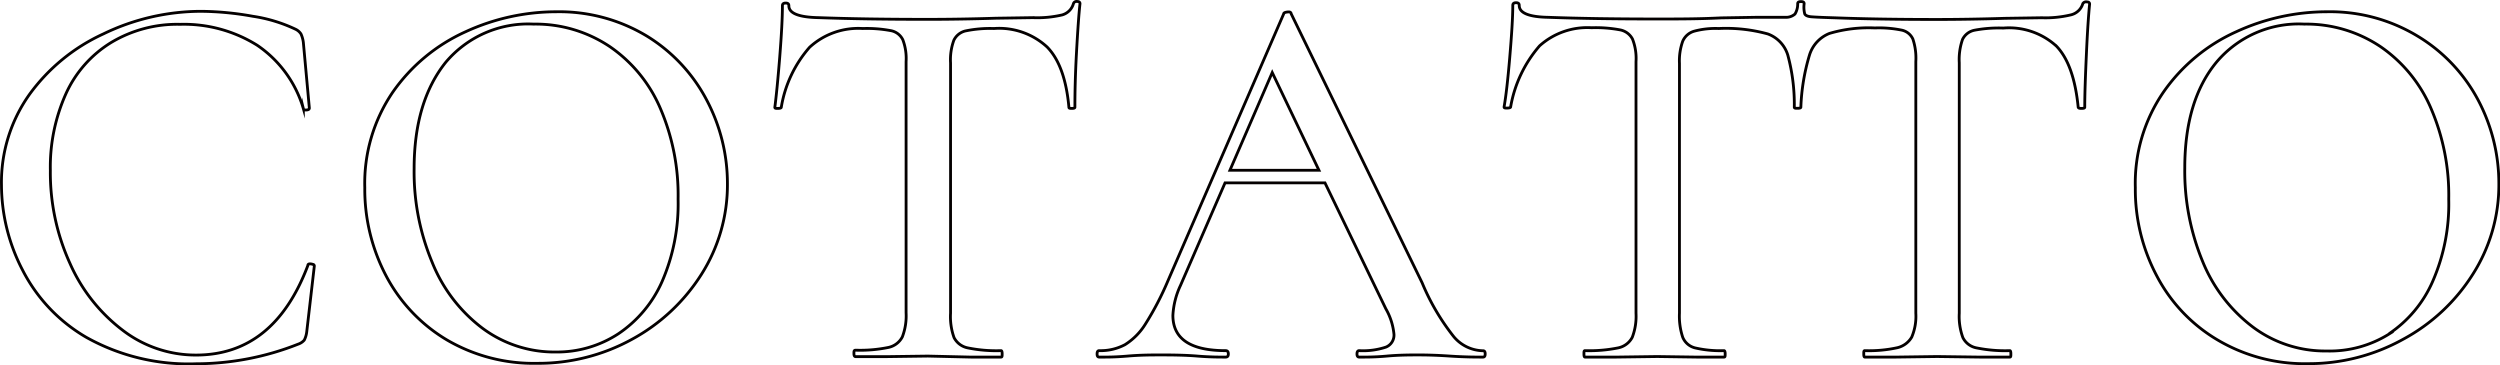 <svg xmlns="http://www.w3.org/2000/svg" viewBox="0 0 220.95 32.27"><defs><style>.cls-1{fill:none;stroke:#040000;stroke-miterlimit:10;stroke-width:0.25px;}</style></defs><g id="レイヤー_2" data-name="レイヤー 2"><g id="レイヤー_1-2" data-name="レイヤー 1"><path class="cls-1" d="M22.35,1.44a13.43,13.43,0,0,1,3.74,1.13A1.18,1.18,0,0,1,26.6,3a2.58,2.58,0,0,1,.21.75l.53,5.8c0,.1-.08.16-.24.17s-.26,0-.29-.12A10.23,10.23,0,0,0,22.73,4a12.21,12.21,0,0,0-6.81-1.85,11.35,11.35,0,0,0-6.1,1.61,10.28,10.28,0,0,0-4,4.54,15.81,15.81,0,0,0-1.37,6.76,19.36,19.36,0,0,0,1.73,8.21,15,15,0,0,0,4.68,5.93,10.6,10.6,0,0,0,6.46,2.18q6.9,0,9.89-7.92c0-.09.06-.14.19-.14a.75.75,0,0,1,.26.05c.08,0,.12.08.12.14l-.67,5.81a2.17,2.17,0,0,1-.22.74,1.23,1.23,0,0,1-.55.36,24.58,24.58,0,0,1-9,1.73,18.51,18.51,0,0,1-9.7-2.33A14.49,14.49,0,0,1,2,23.88,16.4,16.4,0,0,1,.13,16.35a13.39,13.39,0,0,1,2.47-8A16.62,16.62,0,0,1,9.13,3,19.85,19.85,0,0,1,17.79,1,26.88,26.88,0,0,1,22.35,1.44Z"/><path class="cls-1" d="M39.51,30.05a14.36,14.36,0,0,1-5.38-5.66,16.41,16.41,0,0,1-1.89-7.8,14.29,14.29,0,0,1,2.49-8.47,15.75,15.75,0,0,1,6.41-5.31,19.2,19.2,0,0,1,8-1.77,15,15,0,0,1,8,2.13,14.56,14.56,0,0,1,5.3,5.64,15.77,15.77,0,0,1,1.85,7.44,14.75,14.75,0,0,1-2.3,8A16.67,16.67,0,0,1,55.83,30a17.18,17.18,0,0,1-8.38,2.11A15.16,15.16,0,0,1,39.51,30.05Zm15.14-.55a10.81,10.81,0,0,0,3.87-4.63,17.21,17.21,0,0,0,1.41-7.27,19.41,19.41,0,0,0-1.56-8,12.63,12.63,0,0,0-4.46-5.47,11.78,11.78,0,0,0-6.75-2,9.52,9.52,0,0,0-7.77,3.38Q36.6,9,36.6,14.91a20.73,20.73,0,0,0,1.59,8.26A13.63,13.63,0,0,0,42.63,29a10.63,10.63,0,0,0,6.5,2.11A9.9,9.9,0,0,0,54.65,29.5Z"/><path class="cls-1" d="M71.55,4.18a10.66,10.66,0,0,0-2.5,5.3c0,.07-.13.1-.31.1s-.26,0-.26-.1c.12-.92.27-2.4.43-4.41s.24-3.54.24-4.56c0-.16.09-.24.29-.24s.28.08.28.24q0,1,2.64,1.05,4.08.15,9.65.15,2.83,0,6-.1l3.27-.05a9.65,9.65,0,0,0,2.59-.24,1.44,1.44,0,0,0,1-1,.29.29,0,0,1,.32-.19c.17,0,.26.07.26.19-.1.9-.2,2.34-.31,4.33S95,8.27,95,9.48c0,.07-.09.1-.26.1s-.27,0-.27-.1q-.33-3.69-1.92-5.32a6.25,6.25,0,0,0-4.7-1.64,10.71,10.71,0,0,0-2.55.22,1.54,1.54,0,0,0-1,.82,5,5,0,0,0-.29,2V27.68a5.47,5.47,0,0,0,.31,2.16,1.74,1.74,0,0,0,1.23.91,12.6,12.6,0,0,0,2.92.24c.07,0,.1.09.1.29s0,.28-.1.28c-1.12,0-2,0-2.64,0L82,31.47l-3.69.05c-.64,0-1.54,0-2.69,0-.1,0-.15-.09-.15-.28s0-.29.15-.29a12.44,12.44,0,0,0,2.88-.24,1.8,1.8,0,0,0,1.25-.94,5.19,5.19,0,0,0,.33-2.13V5.45a4.66,4.66,0,0,0-.29-1.94,1.48,1.48,0,0,0-1-.79,11.51,11.51,0,0,0-2.55-.2A6.36,6.36,0,0,0,71.55,4.18Z"/><path class="cls-1" d="M131.26,31.28c0,.19-.06.28-.19.28-.61,0-1.59,0-2.93-.09s-2.22-.1-2.83-.1-1.65,0-2.74.1-1.9.09-2.45.09c-.12,0-.19-.09-.19-.28s.07-.29.19-.29a6.41,6.41,0,0,0,2.36-.31,1.14,1.14,0,0,0,.72-1.13,5.58,5.58,0,0,0-.72-2.26L117.1,16.16h-8.83l-3.94,9.07a7.07,7.07,0,0,0-.67,2.64q0,3.12,4.66,3.12c.16,0,.24.09.24.29s-.08.28-.24.28c-.58,0-1.41,0-2.5-.09s-2.27-.1-3.17-.1-1.82,0-3,.1-1.86.09-2.5.09c-.13,0-.19-.09-.19-.28s.06-.29.19-.29a4.58,4.58,0,0,0,2.28-.53,5.66,5.66,0,0,0,1.8-1.82,26.29,26.29,0,0,0,2-3.84L113.45,1.23c0-.1.15-.15.34-.17s.3,0,.33.17L125.69,25a20,20,0,0,0,2.79,4.75A3.45,3.45,0,0,0,131.07,31C131.2,31,131.26,31.08,131.26,31.28ZM112.44,6.41l-3.74,8.64h7.87Z"/><path class="cls-1" d="M184.44.17c.16,0,.24.07.24.19-.09.9-.19,2.34-.28,4.33s-.15,3.58-.15,4.79c0,.07-.09.1-.26.1s-.28,0-.32-.1q-.37-3.78-1.92-5.4a6.22,6.22,0,0,0-4.7-1.6,11.62,11.62,0,0,0-2.54.19,1.5,1.5,0,0,0-1.06.81,5.4,5.4,0,0,0-.29,2.07V27.68a5.43,5.43,0,0,0,.32,2.16,1.7,1.7,0,0,0,1.22.91,12.7,12.7,0,0,0,2.93.24c.06,0,.09.09.09.29s0,.28-.09.28c-1.12,0-2,0-2.64,0l-3.79-.05-3.65.05c-.67,0-1.59,0-2.74,0-.06,0-.09-.09-.09-.28s0-.29.09-.29a11.67,11.67,0,0,0,2.88-.26,2,2,0,0,0,1.27-.94,4.68,4.68,0,0,0,.36-2.11V5.45a5.33,5.33,0,0,0-.26-2,1.4,1.4,0,0,0-1-.79,10.13,10.13,0,0,0-2.36-.19,12.21,12.21,0,0,0-4,.48,3,3,0,0,0-1.77,1.89,18.16,18.16,0,0,0-.77,4.63c0,.07-.1.1-.29.1s-.29,0-.29-.1A16.6,16.6,0,0,0,158,4.85,2.88,2.88,0,0,0,156.24,3a13.91,13.91,0,0,0-4.34-.48,7.21,7.21,0,0,0-2.18.24,1.58,1.58,0,0,0-1,.88,5.12,5.12,0,0,0-.29,1.95V27.68a5.91,5.91,0,0,0,.29,2.13,1.59,1.59,0,0,0,1.1.94,9.89,9.89,0,0,0,2.55.24c.06,0,.1.09.1.29s0,.28-.1.28c-1,0-1.82,0-2.4,0l-3.5-.05-3.65.05c-.67,0-1.59,0-2.74,0-.06,0-.09-.09-.09-.28s0-.29.09-.29a12.85,12.85,0,0,0,2.91-.24,1.81,1.81,0,0,0,1.27-.94,5.19,5.19,0,0,0,.33-2.13V5.45a4.66,4.66,0,0,0-.31-2,1.57,1.57,0,0,0-1.1-.81,11.72,11.72,0,0,0-2.52-.19,6.32,6.32,0,0,0-4.59,1.6,11.14,11.14,0,0,0-2.56,5.4c0,.07-.14.1-.32.1s-.26,0-.26-.1c.16-.89.33-2.35.5-4.36s.27-3.56.27-4.61c0-.16.09-.24.29-.24s.28.08.28.24q0,1,2.55,1.05c2.72.1,5.93.15,9.65.15,1.79,0,3.68,0,5.66-.1l3-.05c1.35,0,2.24,0,2.67,0a1.19,1.19,0,0,0,.84-.29,1.69,1.69,0,0,0,.24-.91c0-.13.09-.19.29-.19s.28.06.28.19a2.35,2.35,0,0,0,.05.89c.06.14.25.23.55.26s1,.06,2,.09q3.88.15,9.12.15,2.82,0,6-.1l3.26-.05A9.68,9.68,0,0,0,183,1.32a1.45,1.45,0,0,0,1.08-1A.34.34,0,0,1,184.44.17Z"/><path class="cls-1" d="M196,30.05a14.22,14.22,0,0,1-5.38-5.66,16.3,16.3,0,0,1-1.9-7.8,14.23,14.23,0,0,1,2.5-8.47,15.68,15.68,0,0,1,6.41-5.31,19.17,19.17,0,0,1,8-1.77,14.93,14.93,0,0,1,8,2.13A14.52,14.52,0,0,1,219,8.81a15.77,15.77,0,0,1,1.85,7.44,14.68,14.68,0,0,1-2.31,8A16.56,16.56,0,0,1,212.36,30,17.18,17.18,0,0,1,204,32.14,15.11,15.11,0,0,1,196,30.05Zm15.14-.55A10.72,10.72,0,0,0,215,24.87a17.05,17.05,0,0,0,1.42-7.27,19.41,19.41,0,0,0-1.56-8,12.63,12.63,0,0,0-4.46-5.47,11.78,11.78,0,0,0-6.75-2,9.5,9.5,0,0,0-7.77,3.38q-2.79,3.39-2.79,9.34a20.9,20.9,0,0,0,1.58,8.26,13.73,13.73,0,0,0,4.45,5.8,10.63,10.63,0,0,0,6.5,2.11A9.9,9.9,0,0,0,211.18,29.5Z"/></g></g></svg>
